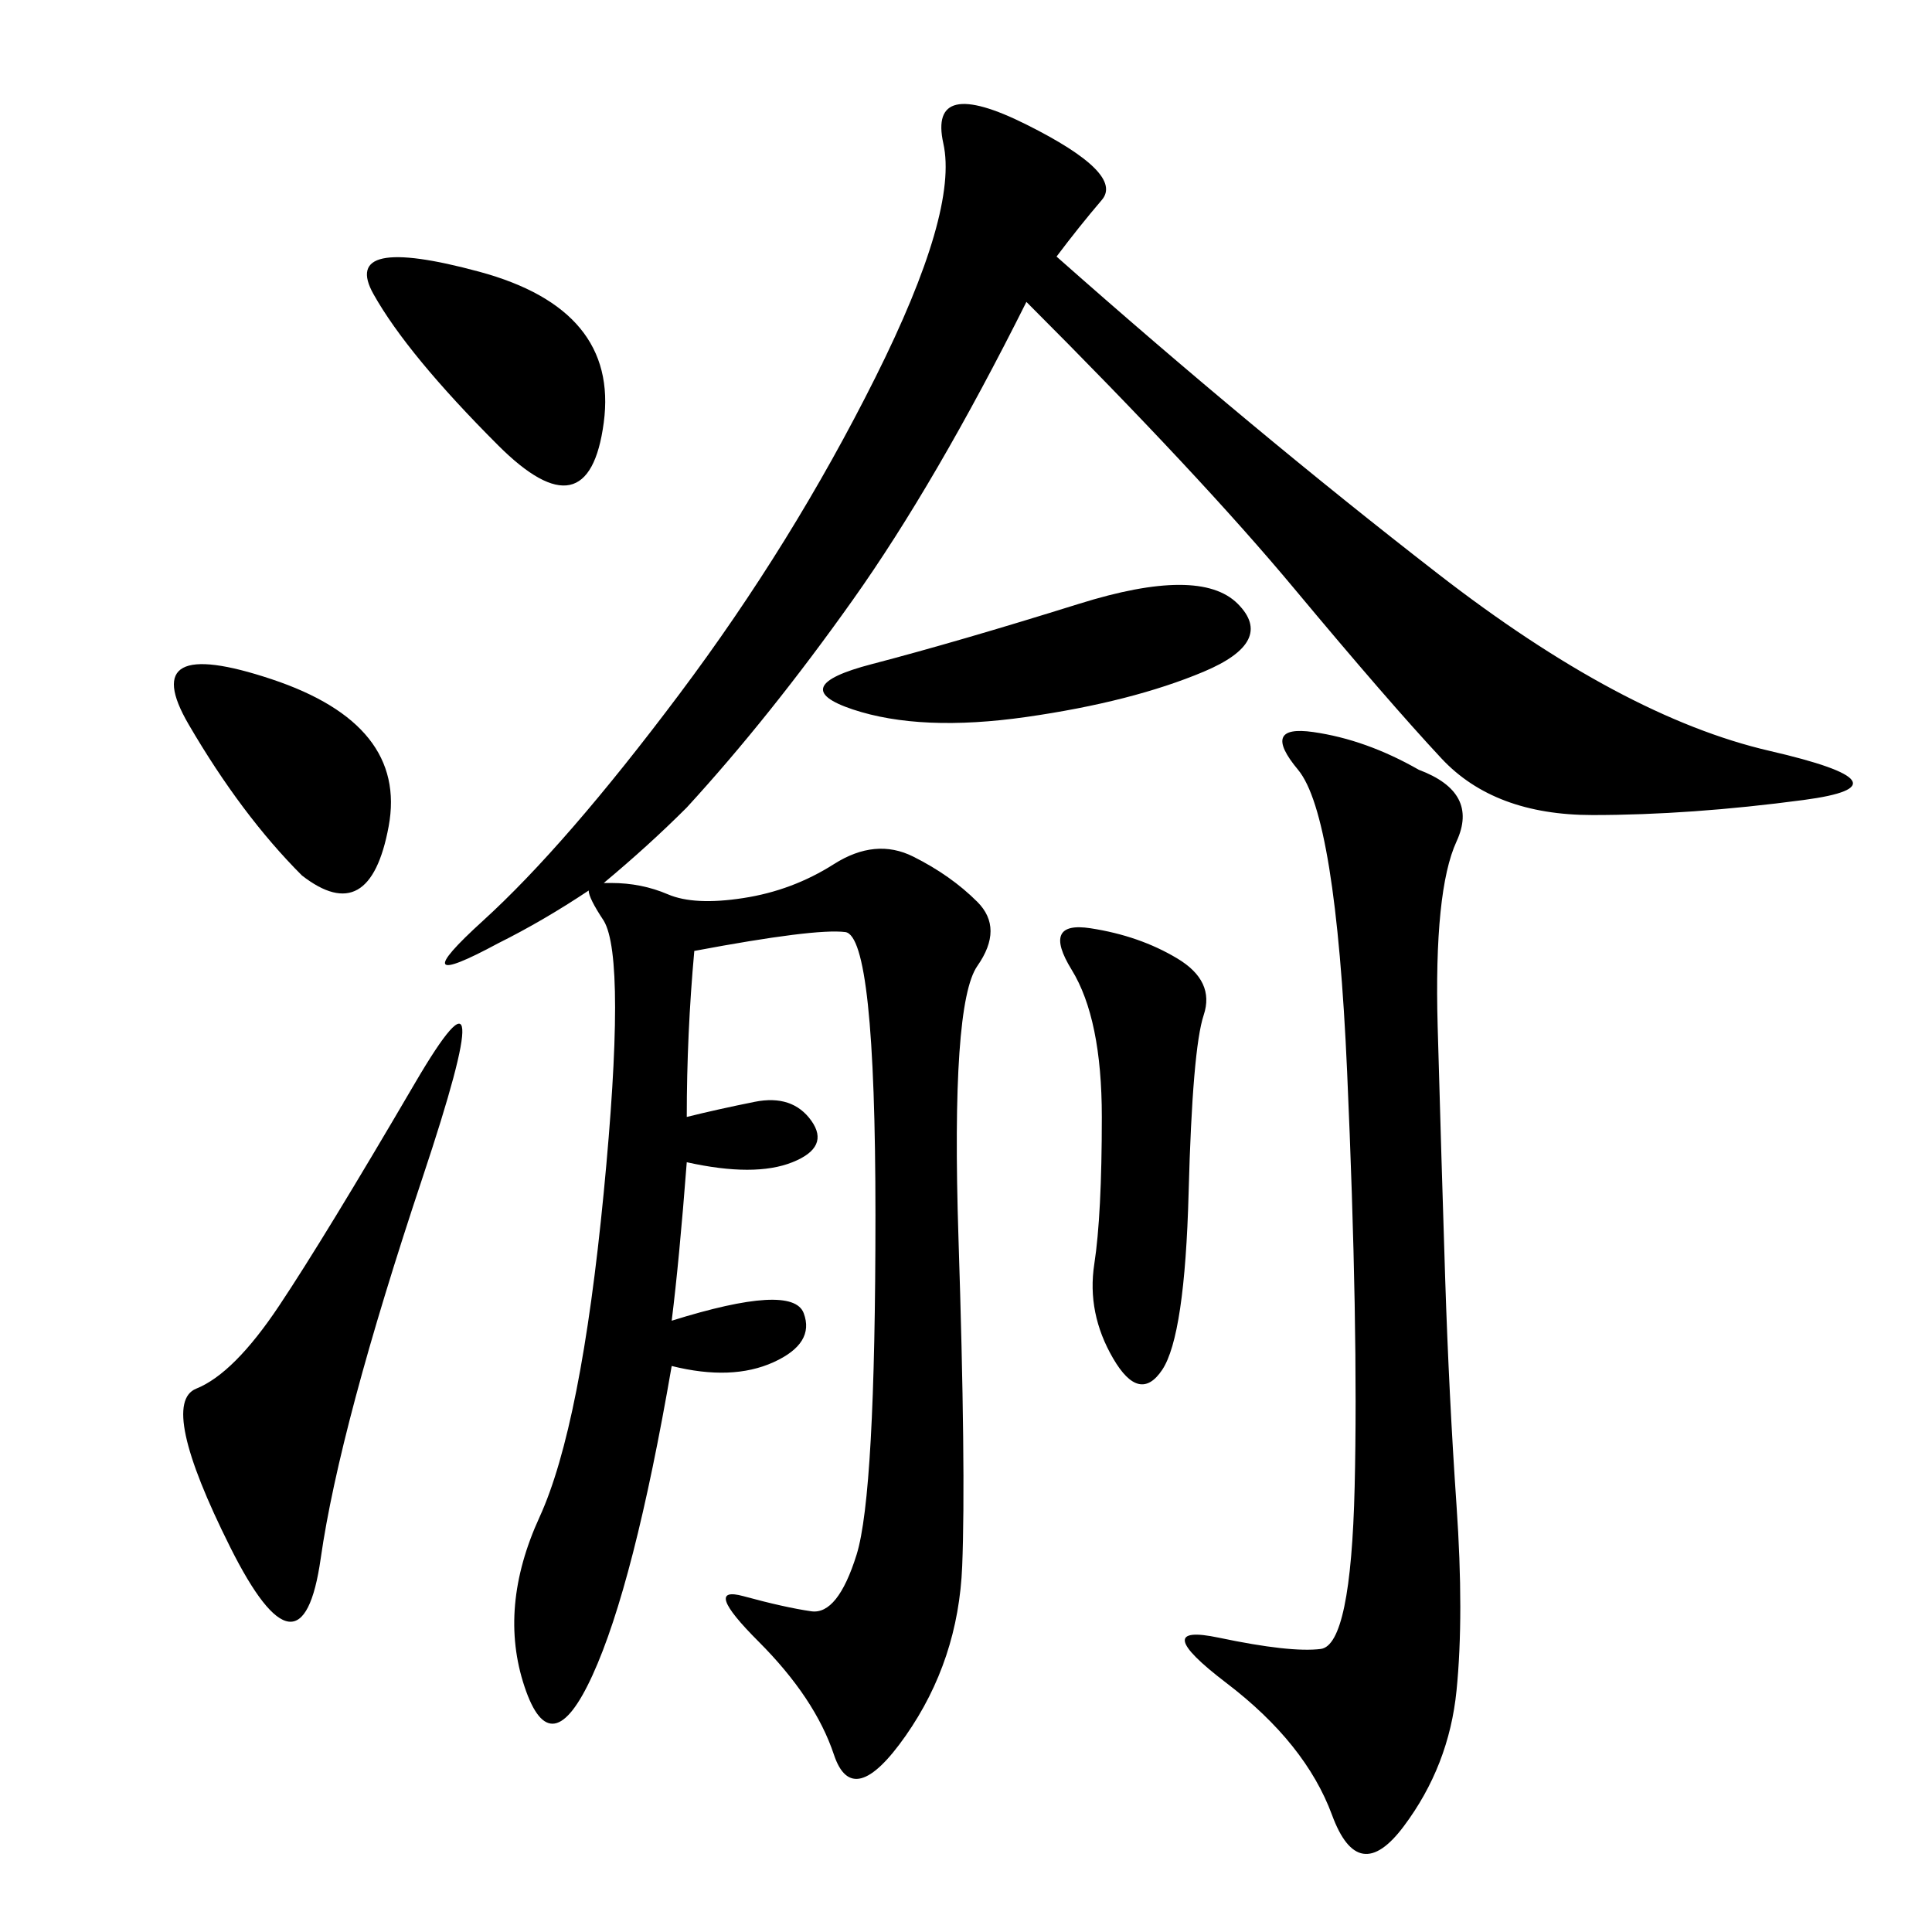 <svg xmlns="http://www.w3.org/2000/svg" xmlns:xlink="http://www.w3.org/1999/xlink" width="300" height="300"><path d="M107.81 147.66Q106.64 160.55 106.64 173.44L106.64 173.44Q111.33 172.27 117.19 171.09Q123.05 169.92 125.98 174.02Q128.91 178.13 123.05 180.47Q117.19 182.81 106.64 180.47L106.64 180.47Q105.47 195.70 104.30 205.08L104.30 205.08Q123.05 199.22 124.80 203.91Q126.56 208.59 120.12 211.52Q113.67 214.45 104.30 212.11L104.30 212.11Q98.44 246.09 91.99 260.16Q85.55 274.22 81.45 261.91Q77.34 249.61 83.79 235.55Q90.23 221.48 93.75 185.16Q97.27 148.83 93.75 142.97L93.75 142.97Q91.41 139.45 91.41 138.28L91.41 138.28Q84.38 142.97 77.34 146.48L77.34 146.48Q62.11 154.69 75 142.97Q87.89 131.25 105.47 107.81Q123.05 84.38 135.94 58.59Q148.83 32.81 146.48 22.27Q144.14 11.72 159.38 19.34Q174.61 26.95 171.09 31.05Q167.58 35.16 164.06 39.84L164.06 39.84Q194.53 66.80 223.24 89.06Q251.95 111.33 274.80 116.60Q297.66 121.88 280.08 124.22Q262.50 126.56 247.27 126.56L247.27 126.56Q232.03 126.56 223.83 117.77Q215.63 108.98 200.98 91.41Q186.33 73.83 159.38 46.88L159.38 46.88Q145.31 75 132.42 93.16Q119.53 111.33 106.64 125.39L106.64 125.39Q100.78 131.25 93.75 137.11L93.75 137.11L94.92 137.11Q99.61 137.11 103.71 138.87Q107.81 140.63 115.43 139.45Q123.05 138.28 129.49 134.18Q135.94 130.08 141.80 133.01Q147.66 135.94 151.76 140.04Q155.86 144.14 151.76 150Q147.66 155.86 148.83 192.19Q150 228.52 149.41 243.16Q148.83 257.81 140.63 269.53Q132.42 281.25 129.49 272.46Q126.56 263.67 117.77 254.88Q108.98 246.09 115.43 247.85Q121.88 249.61 125.98 250.20Q130.08 250.78 133.01 241.41Q135.94 232.03 135.94 188.67L135.94 188.67Q135.94 145.31 131.25 144.73Q126.56 144.14 107.81 147.66L107.81 147.66ZM220.31 119.53Q229.69 123.05 226.17 130.66Q222.66 138.28 223.24 159.38Q223.83 180.47 224.41 198.63Q225 216.80 226.17 233.79Q227.34 250.78 226.17 262.50Q225 274.22 217.97 283.59Q210.94 292.97 206.84 281.84Q202.73 270.70 190.43 261.33Q178.13 251.95 189.26 254.30Q200.39 256.64 205.08 256.05Q209.77 255.47 210.35 230.86Q210.94 206.25 209.18 166.41Q207.42 126.56 201.56 119.53Q195.70 112.50 203.91 113.67Q212.11 114.84 220.31 119.53L220.31 119.53ZM65.63 182.81Q52.73 221.48 49.80 241.99Q46.88 262.50 35.74 240.23Q24.61 217.97 30.47 215.63Q36.33 213.28 43.36 202.73Q50.39 192.19 64.45 168.16Q78.52 144.14 65.63 182.81L65.63 182.81ZM182.81 148.83Q188.67 152.34 186.91 157.62Q185.16 162.89 184.57 185.16Q183.98 207.42 180.47 212.70Q176.95 217.97 172.85 210.94Q168.75 203.91 169.92 196.29Q171.09 188.67 171.09 173.44L171.09 173.44Q171.09 158.20 166.41 150.59Q161.72 142.97 169.34 144.14Q176.95 145.31 182.81 148.83L182.81 148.83ZM167.58 93.75Q186.33 87.89 192.19 93.75Q198.05 99.61 186.91 104.30Q175.78 108.98 159.38 111.33Q142.97 113.67 132.42 110.16Q121.88 106.64 135.35 103.13Q148.83 99.61 167.58 93.75L167.58 93.75ZM77.34 69.14Q63.28 55.08 58.01 45.70Q52.73 36.33 74.41 42.19Q96.09 48.05 93.75 65.63Q91.41 83.20 77.34 69.14L77.34 69.14ZM46.88 135.94Q37.50 126.56 29.30 112.50Q21.09 98.44 42.19 105.47Q63.28 112.50 60.35 128.32Q57.42 144.14 46.88 135.94L46.88 135.94Z"/></svg>